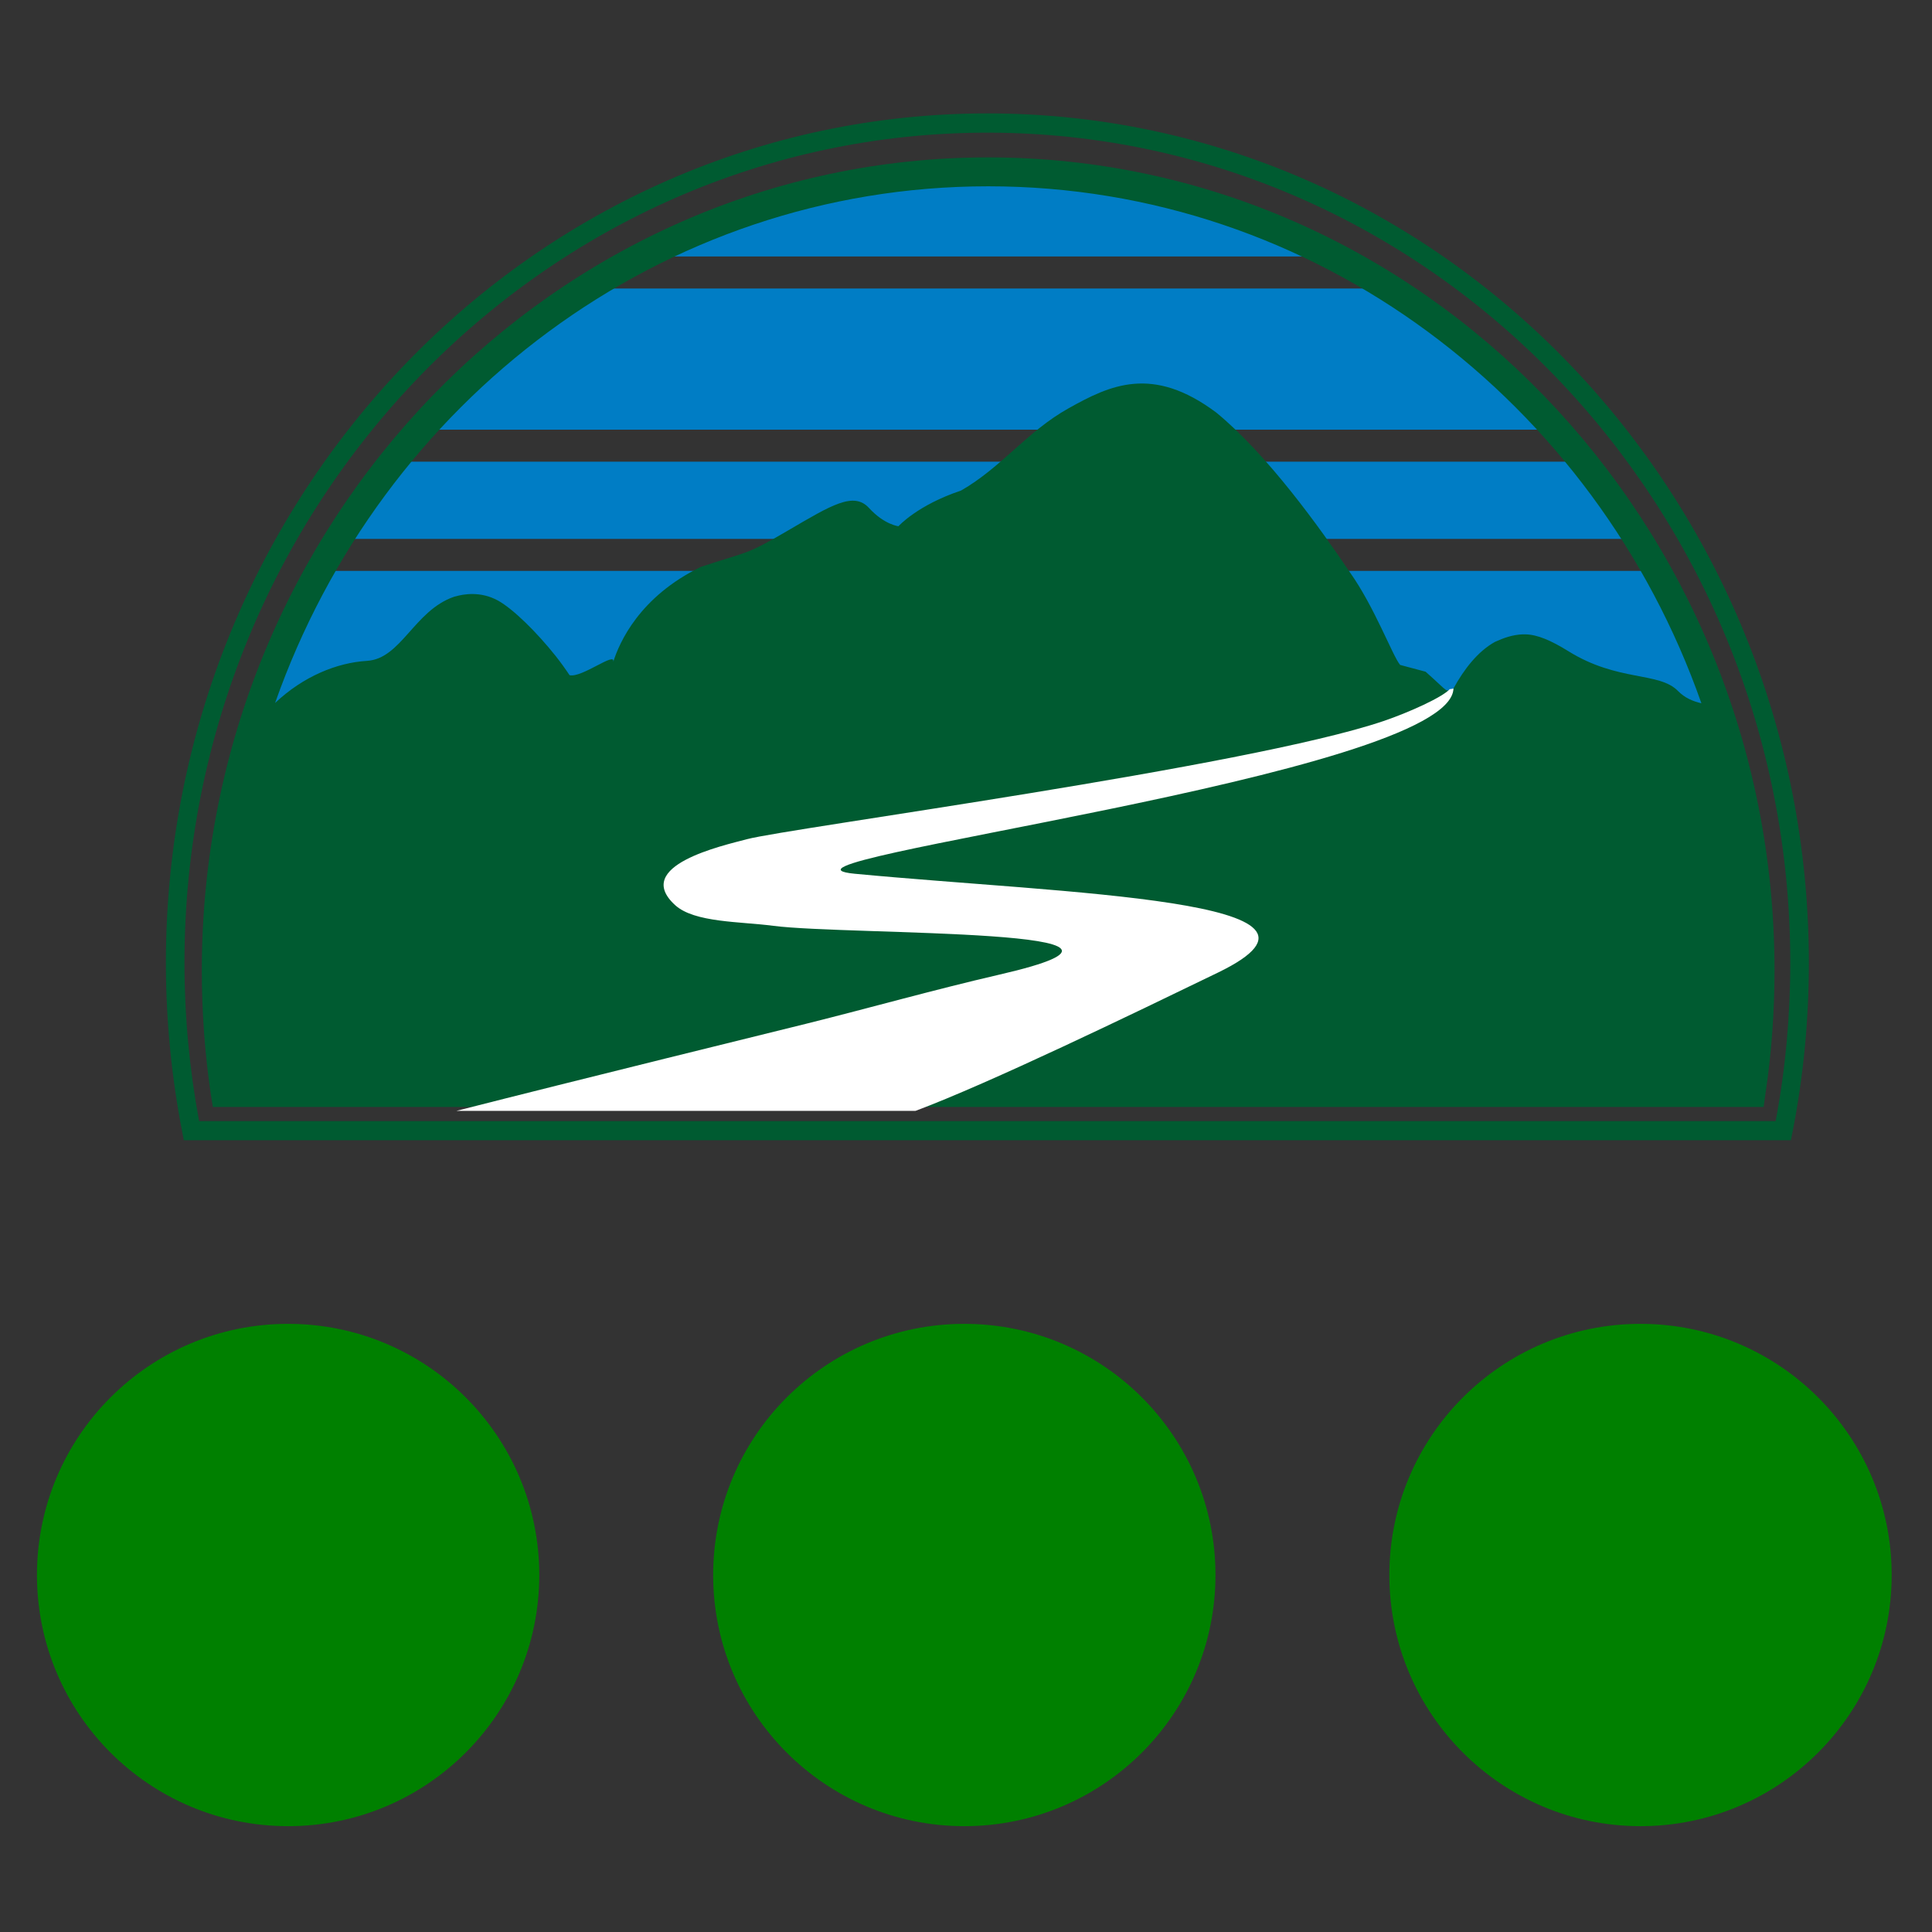 <svg xmlns="http://www.w3.org/2000/svg" xmlns:xlink="http://www.w3.org/1999/xlink" version="1.1" enable-background="new 0 0 0 0" xml:space="preserve" width="100" height="100" style=""><rect width="100%" height="100%" fill="#333333" stroke="none"/><rect id="backgroundrect" width="100%" height="100%" x="0" y="0" fill="none" stroke="none"/>
  
  
  
<g class="currentLayer" style=""><title>Layer 1</title><circle fill="green" stroke="none" cx="14.913" cy="81.522" r="13" id="svg_1" class="">
    <animate attributeName="opacity" dur="1s" values="0;1;0" repeatCount="indefinite" begin="0.1"/>
  </circle><circle fill="green" stroke="none" cx="49.913" cy="81.522" r="13" id="svg_2" class="">
    <animate attributeName="opacity" dur="1s" values="0;1;0" repeatCount="indefinite" begin="0.2"/>
  </circle><circle fill="green" stroke="none" cx="84.913" cy="81.522" r="13" id="svg_3" class="">
    <animate attributeName="opacity" dur="1s" values="0;1;0" repeatCount="indefinite" begin="0.3"/>
  </circle><g class="" id="surface1">
<path style=" stroke:none;fill-rule:nonzero;fill:rgb(0%,49.019%,77.255%);fill-opacity:1;" d="M90.536,43.229 C89.712,38.319 88.048,33.702 85.704,29.549 L16.595,29.549 C14.251,33.702 12.587,38.319 11.763,43.229 L90.536,43.229 " id="svg_6"/>
<path style=" stroke:none;fill-rule:nonzero;fill:rgb(0%,49.019%,77.255%);fill-opacity:1;" d="M68.978,13.221 C63.61,10.452 57.556,8.893 51.149,8.893 C44.806,8.893 38.802,10.424 33.47,13.143 L33.47,13.276 L68.978,13.276 L68.978,13.221 " id="svg_8"/>
<path style=" stroke:none;fill-rule:nonzero;fill:rgb(0%,49.019%,77.255%);fill-opacity:1;" d="M80.571,22.241 C78.052,19.413 75.157,16.948 71.97,14.932 L30.329,14.932 C27.138,16.948 24.247,19.413 21.728,22.241 L80.571,22.241 " id="svg_10"/>
<path style=" stroke:none;fill-rule:nonzero;fill:rgb(0%,49.019%,77.255%);fill-opacity:1;" d="M17.431,27.893 L84.868,27.893 C84.013,26.502 83.071,25.17 82.064,23.897 L20.235,23.897 C19.228,25.17 18.29,26.502 17.431,27.893 " id="svg_12"/>
<path style=" stroke:none;fill-rule:nonzero;fill:rgb(0%,35.686%,19.215%);fill-opacity:1;" d="M86.856,35.768 C85.872,34.756 83.747,35.303 81.185,33.709 C80.278,33.147 79.575,32.846 78.958,32.834 C78.903,32.831 78.845,32.834 78.794,32.834 C78.294,32.858 77.845,33.01 77.376,33.225 C76.493,33.717 75.79,34.62 75.231,35.635 C74.751,35.795 75.095,35.924 73.79,34.768 L72.47,34.416 C72.079,33.948 71.149,31.424 69.876,29.631 C68.314,27.311 65.599,23.526 62.954,21.354 C59.649,18.881 57.45,19.936 55.314,21.131 C53.165,22.327 51.833,24.198 49.739,25.393 C47.485,26.143 46.505,27.237 46.505,27.237 C46.505,27.237 45.778,27.163 44.981,26.295 C44.189,25.428 43.036,26.143 40.786,27.459 C38.544,28.776 38.747,28.518 36.278,29.342 C33.099,30.881 32.056,33.26 31.743,34.256 C31.868,33.702 30.122,35.096 29.481,34.948 C29.263,34.62 29.021,34.284 28.759,33.952 C27.763,32.702 26.552,31.514 25.774,31.084 C24.872,30.588 23.978,30.752 23.575,30.87 C23.56,30.873 23.548,30.877 23.528,30.881 C23.513,30.889 23.493,30.893 23.478,30.897 C21.435,31.616 20.755,34.104 18.993,34.206 C17.442,34.299 15.7,35.006 14.239,36.385 C19.724,20.799 34.2,9.643 51.149,9.643 C68.106,9.643 82.583,20.807 88.064,36.401 C87.63,36.303 87.192,36.116 86.856,35.768 zM31.724,34.319 C31.724,34.319 31.724,34.319 31.724,34.315 zM51.149,8.147 C28.704,8.147 10.446,27.022 10.446,50.225 C10.446,52.385 10.603,54.553 10.915,56.659 L11.017,57.295 L91.286,57.295 L91.372,56.659 C91.692,54.553 91.849,52.389 91.849,50.225 C91.849,27.022 73.591,8.147 51.149,8.147 " id="svg_14"/>
<path style=" stroke:none;fill-rule:nonzero;fill:rgb(0%,35.686%,19.215%);fill-opacity:1;" d="M91.907,58.03 L10.306,58.03 C9.806,55.342 9.548,52.592 9.548,49.831 C9.548,26.135 28.192,6.866 51.11,6.866 C74.024,6.866 92.665,26.135 92.665,49.831 C92.665,52.588 92.415,55.342 91.907,58.03 zM51.11,5.87 C27.661,5.87 8.587,25.596 8.587,49.831 C8.587,52.788 8.876,55.752 9.439,58.627 L9.513,59.018 L92.696,59.018 L92.774,58.627 C93.345,55.748 93.626,52.788 93.626,49.831 C93.626,25.596 74.556,5.87 51.11,5.87 " id="svg_16"/>
<path style=" stroke:none;fill-rule:nonzero;fill:rgb(100%,100%,100%);fill-opacity:1;" d="M44.239,45.225 C37.915,44.62 75.138,40.163 75.231,35.635 C75.173,35.655 75.122,35.659 75.036,35.674 C74.646,36.096 72.931,36.873 71.618,37.319 C64.587,39.702 40.817,42.862 38.665,43.436 C37.403,43.772 32.704,44.807 34.946,46.85 C35.942,47.76 38.314,47.694 40.024,47.92 C43.931,48.428 62.306,48.014 51.72,50.448 C48.36,51.225 45.056,52.159 41.72,52.991 C40.032,53.409 29.935,55.889 23.626,57.498 L47.388,57.498 C51.204,56.073 58.638,52.475 63.048,50.338 C70.849,46.557 55.11,46.26 44.239,45.225 " id="svg_18"/>
<path style=" stroke:none;fill-rule:nonzero;fill:rgb(0%,35.686%,19.215%);fill-opacity:1;" d="M152.302,50.526 C151.657,50.952 150.907,51.209 150.181,51.237 C147.739,51.229 146.271,49.123 147.06,46.901 C147.853,44.682 150.571,43.682 150.571,43.682 C151.06,43.483 151.689,43.264 152.31,43.104 zM162.966,54.045 L162.966,36.014 L162.962,36.01 C162.962,26.264 158.278,21.815 151.653,21.819 C148.329,21.819 145.599,22.502 143.704,23.186 L140.759,31.67 C140.759,31.67 152.333,26.217 152.333,35.077 L152.333,35.616 C152.333,35.616 152.329,35.616 152.329,35.616 C152.329,35.616 137.642,37.858 137.329,49.334 C137.325,49.459 137.325,50.014 137.325,50.143 C137.325,50.143 137.325,50.143 137.329,50.143 C137.177,54.995 140.896,58.995 146.474,59.018 C148.466,58.948 150.521,58.241 152.29,57.069 L152.29,59.022 L164.364,59.022 C163.478,57.577 162.966,55.873 162.966,54.045 " id="svg_20"/>
<path style=" stroke:none;fill-rule:nonzero;fill:rgb(0%,35.686%,19.215%);fill-opacity:1;" d="M280.849,50.526 C280.2,50.952 279.45,51.209 278.724,51.237 C276.278,51.229 274.814,49.123 275.606,46.901 C276.396,44.682 279.114,43.682 279.114,43.682 C279.606,43.483 280.231,43.264 280.853,43.104 zM291.509,54.045 L291.509,36.01 C291.505,26.264 286.825,21.815 280.192,21.819 C276.872,21.819 274.146,22.502 272.251,23.186 L269.306,31.67 C269.306,31.67 280.876,26.217 280.876,35.077 L280.876,35.616 C280.876,35.616 280.876,35.616 280.872,35.616 C280.872,35.616 266.189,37.858 265.868,49.334 C265.868,49.459 265.864,50.014 265.864,50.143 C265.864,50.143 265.868,50.143 265.876,50.143 C265.72,54.995 269.439,58.995 275.021,59.018 C277.013,58.948 279.064,58.241 280.837,57.069 L280.837,59.022 L292.907,59.022 C292.021,57.577 291.509,55.873 291.509,54.045 " id="svg_22"/>
<path style=" stroke:none;fill-rule:nonzero;fill:rgb(0%,35.686%,19.215%);fill-opacity:1;" d="M133.36,19.885 C131.907,18.459 130.614,17.444 129.489,16.846 C128.356,16.241 127.185,15.94 125.978,15.94 C124.825,15.94 123.884,16.303 123.149,17.022 C122.415,17.741 122.048,18.67 122.048,19.784 C122.048,20.971 122.306,22.034 122.829,22.979 C123.353,23.901 124.278,24.971 125.614,26.194 C128.849,29.163 131.196,31.928 132.661,34.526 C134.126,37.084 134.864,39.737 134.864,42.475 C134.864,47.327 133.497,51.291 130.759,54.385 C128.017,57.475 124.493,59.022 120.185,59.022 C118.071,59.022 116.29,58.85 114.853,58.518 C113.411,58.17 111.642,57.518 109.571,56.553 L109.571,43.463 C110.591,45.088 111.923,46.413 113.567,47.432 C115.212,48.448 116.821,48.963 118.396,48.963 C119.685,48.963 120.728,48.502 121.536,47.592 C122.341,46.686 122.747,45.51 122.747,44.061 C122.747,42.608 122.462,41.338 121.884,40.237 C121.321,39.17 120.302,37.952 118.817,36.592 C115.681,33.717 113.396,31.069 111.962,28.635 C110.532,26.221 109.817,23.791 109.817,21.334 C109.817,16.795 111.138,13.084 113.774,10.198 C116.411,7.315 119.798,5.873 123.939,5.873 C125.47,5.873 127.11,6.061 128.888,6.448 C130.665,6.834 132.149,7.319 133.36,7.913 L133.36,19.885 " id="svg_24"/>
<path style=" stroke:none;fill-rule:nonzero;fill:rgb(0%,49.019%,77.255%);fill-opacity:1;" d="M207.31,18.166 C210.704,18.166 213.458,15.416 213.458,12.018 C213.458,8.623 210.704,5.873 207.31,5.873 C203.915,5.873 201.165,8.623 201.165,12.018 C201.165,15.416 203.915,18.166 207.31,18.166 " id="svg_26"/>
<path style=" stroke:none;fill-rule:nonzero;fill:rgb(0%,35.686%,19.215%);fill-opacity:1;" d="M212.626,26.795 C212.626,24.967 213.142,23.26 214.032,21.815 L200.591,21.815 C201.481,23.26 201.993,24.967 201.993,26.795 L201.993,54.045 C201.993,55.873 201.481,57.577 200.595,59.022 L214.028,59.022 C213.142,57.577 212.626,55.873 212.626,54.045 L212.626,26.795 " id="svg_28"/>
<path style=" stroke:none;fill-rule:nonzero;fill:rgb(0%,35.686%,19.215%);fill-opacity:1;" d="M196.376,54.045 L196.376,31.573 C196.376,31.518 196.376,31.467 196.376,31.416 L196.376,31.19 L196.368,31.194 C196.083,22.084 187.216,21.819 187.216,21.819 C182.29,21.819 179.946,24.03 179.216,24.901 L179.216,21.819 L167.185,21.819 C168.071,23.264 168.587,24.967 168.587,26.795 L168.587,54.045 C168.587,55.873 168.071,57.577 167.185,59.022 L180.618,59.022 C179.731,57.577 179.216,55.873 179.216,54.045 L179.216,32.952 C180.142,32.194 181.294,31.764 182.521,31.764 C183.634,31.764 184.481,32.221 185.071,33.143 C185.653,34.061 185.743,35.319 185.743,37.022 L185.743,54.045 C185.743,55.873 185.231,57.577 184.345,59.022 L197.774,59.022 C196.888,57.577 196.376,55.873 196.376,54.045 " id="svg_30"/>
<path style=" stroke:none;fill-rule:nonzero;fill:rgb(0%,35.686%,19.215%);fill-opacity:1;" d="M251.106,59.022 L264.54,59.022 C263.649,57.577 263.138,55.873 263.138,54.045 L263.138,31.573 L263.142,31.573 C263.142,31.518 263.142,31.467 263.138,31.416 L263.138,31.19 L263.134,31.194 C262.849,22.084 253.978,21.819 253.978,21.819 C253.974,21.819 253.97,21.819 253.966,21.819 C253.079,21.784 247.989,21.784 244.454,25.846 C241.829,21.967 236.872,21.819 236.872,21.819 C231.954,21.819 229.61,24.03 228.88,24.901 L228.88,21.819 L216.845,21.819 C217.731,23.264 218.251,24.967 218.251,26.795 L218.251,54.045 C218.251,55.873 217.735,57.577 216.845,59.022 L230.278,59.022 C229.392,57.577 228.88,55.873 228.88,54.045 L228.88,32.952 C229.802,32.194 230.954,31.764 232.185,31.764 C233.294,31.764 234.146,32.221 234.731,33.143 C235.314,34.061 235.403,35.319 235.403,37.022 L235.403,54.045 C235.403,55.873 234.892,57.577 234.001,59.022 L247.439,59.022 C246.552,57.577 246.036,55.873 246.036,54.045 L246.036,32.913 C246.95,32.178 248.079,31.764 249.286,31.764 C250.396,31.764 251.243,32.221 251.833,33.143 C252.415,34.061 252.509,35.319 252.509,37.022 L252.509,54.045 C252.509,55.873 251.989,57.577 251.106,59.022 " id="svg_32"/>
<path style=" stroke:none;fill-rule:nonzero;fill:rgb(0%,49.019%,77.255%);fill-opacity:1;" d="M351.064,50.526 C350.423,50.952 349.673,51.209 348.942,51.237 C346.501,51.229 345.036,49.123 345.825,46.901 C346.614,44.682 349.337,43.682 349.337,43.682 C349.821,43.483 350.446,43.264 351.067,43.104 zM361.728,54.045 L361.728,36.01 C361.724,26.264 357.04,21.815 350.411,21.819 C347.091,21.819 344.36,22.502 342.474,23.186 L339.524,31.67 C339.524,31.67 351.095,26.217 351.095,35.077 L351.095,35.616 C351.095,35.616 336.403,37.858 336.091,49.334 C336.087,49.459 336.083,50.014 336.083,50.143 C336.083,50.143 336.091,50.143 336.095,50.143 C335.939,54.995 339.657,58.995 345.235,59.018 C347.231,58.948 349.286,58.241 351.056,57.069 L351.056,59.022 L363.126,59.022 C362.239,57.577 361.728,55.873 361.728,54.045 " id="svg_34"/>
<path style=" stroke:none;fill-rule:nonzero;fill:rgb(0%,49.019%,77.255%);fill-opacity:1;" d="M395.138,54.045 L395.138,31.573 C395.138,31.518 395.138,31.467 395.138,31.416 L395.138,31.19 L395.134,31.194 C394.849,22.084 385.974,21.819 385.974,21.819 C381.056,21.819 378.708,24.03 377.978,24.901 L377.978,21.819 L365.942,21.819 C366.829,23.264 367.349,24.967 367.349,26.795 L367.349,54.045 C367.349,55.873 366.833,57.577 365.946,59.022 L379.38,59.022 C378.493,57.577 377.978,55.873 377.978,54.045 L377.978,32.952 C378.899,32.194 380.06,31.764 381.286,31.764 C382.396,31.764 383.239,32.221 383.833,33.143 C384.411,34.061 384.505,35.319 384.505,37.022 L384.505,54.045 C384.505,55.873 383.989,57.577 383.103,59.022 L396.54,59.022 C395.649,57.577 395.138,55.873 395.138,54.045 " id="svg_36"/>
<path style=" stroke:none;fill-rule:nonzero;fill:rgb(0%,49.019%,77.255%);fill-opacity:1;" d="M319.271,47.745 C317.856,49.045 315.841,49.686 313.228,49.686 L313.036,49.686 L313.036,35.623 L313.173,35.623 C315.81,35.623 317.845,36.194 319.259,37.342 C320.681,38.483 321.384,40.12 321.384,42.241 C321.384,44.627 320.689,46.463 319.271,47.745 zM313.731,14.706 C315.81,14.706 317.411,15.213 318.548,16.237 C319.681,17.252 320.247,18.709 320.247,20.616 C320.247,22.741 319.649,24.381 318.466,25.526 C317.267,26.663 315.591,27.241 313.396,27.241 L313.036,27.241 L313.036,14.706 zM329.052,32.366 C328.021,31.506 326.845,30.768 325.485,30.159 C326.11,29.819 326.696,29.432 327.216,29.002 C330.087,26.69 331.524,23.424 331.524,19.186 C331.524,15.022 330.071,11.764 327.142,9.405 C324.22,7.053 320.157,5.873 314.985,5.873 L300.114,5.873 C301.005,7.319 301.521,9.022 301.521,10.85 L301.521,54.045 C301.521,55.873 301.005,57.577 300.118,59.022 L315.935,59.022 C321.646,59.022 326.056,57.702 329.161,55.049 C332.263,52.405 333.814,48.62 333.814,43.709 C333.814,38.795 332.224,35.014 329.052,32.366 " id="svg_38"/>
<path style=" stroke:none;fill-rule:nonzero;fill:rgb(0%,49.019%,77.255%);fill-opacity:1;" d="M430.907,55.483 C429.356,53.346 426.849,49.784 423.396,44.799 L419.493,39.182 L420.915,37.147 C424.368,32.315 428.646,27.729 430.314,25.6 C431.978,23.475 433.146,22.213 433.786,21.819 L420.091,21.819 C420.032,23.01 419.845,24.096 419.493,25.069 C419.149,26.041 418.591,27.123 417.81,28.291 L411.392,36.616 L411.392,10.85 C411.392,9.022 411.903,7.319 412.79,5.873 L399.353,5.873 C400.243,7.319 400.759,9.022 400.759,10.85 L400.759,54.045 C400.759,55.873 400.243,57.577 399.356,59.022 L412.79,59.022 C411.899,57.577 411.392,55.873 411.392,54.045 L411.392,44.151 L418.493,55.764 C418.665,56.053 418.868,56.448 419.106,56.932 C419.349,57.416 419.681,58.116 420.079,59.022 L433.786,59.022 C433.439,58.803 432.478,57.62 430.907,55.483 " id="svg_40"/>
</g></g></svg>